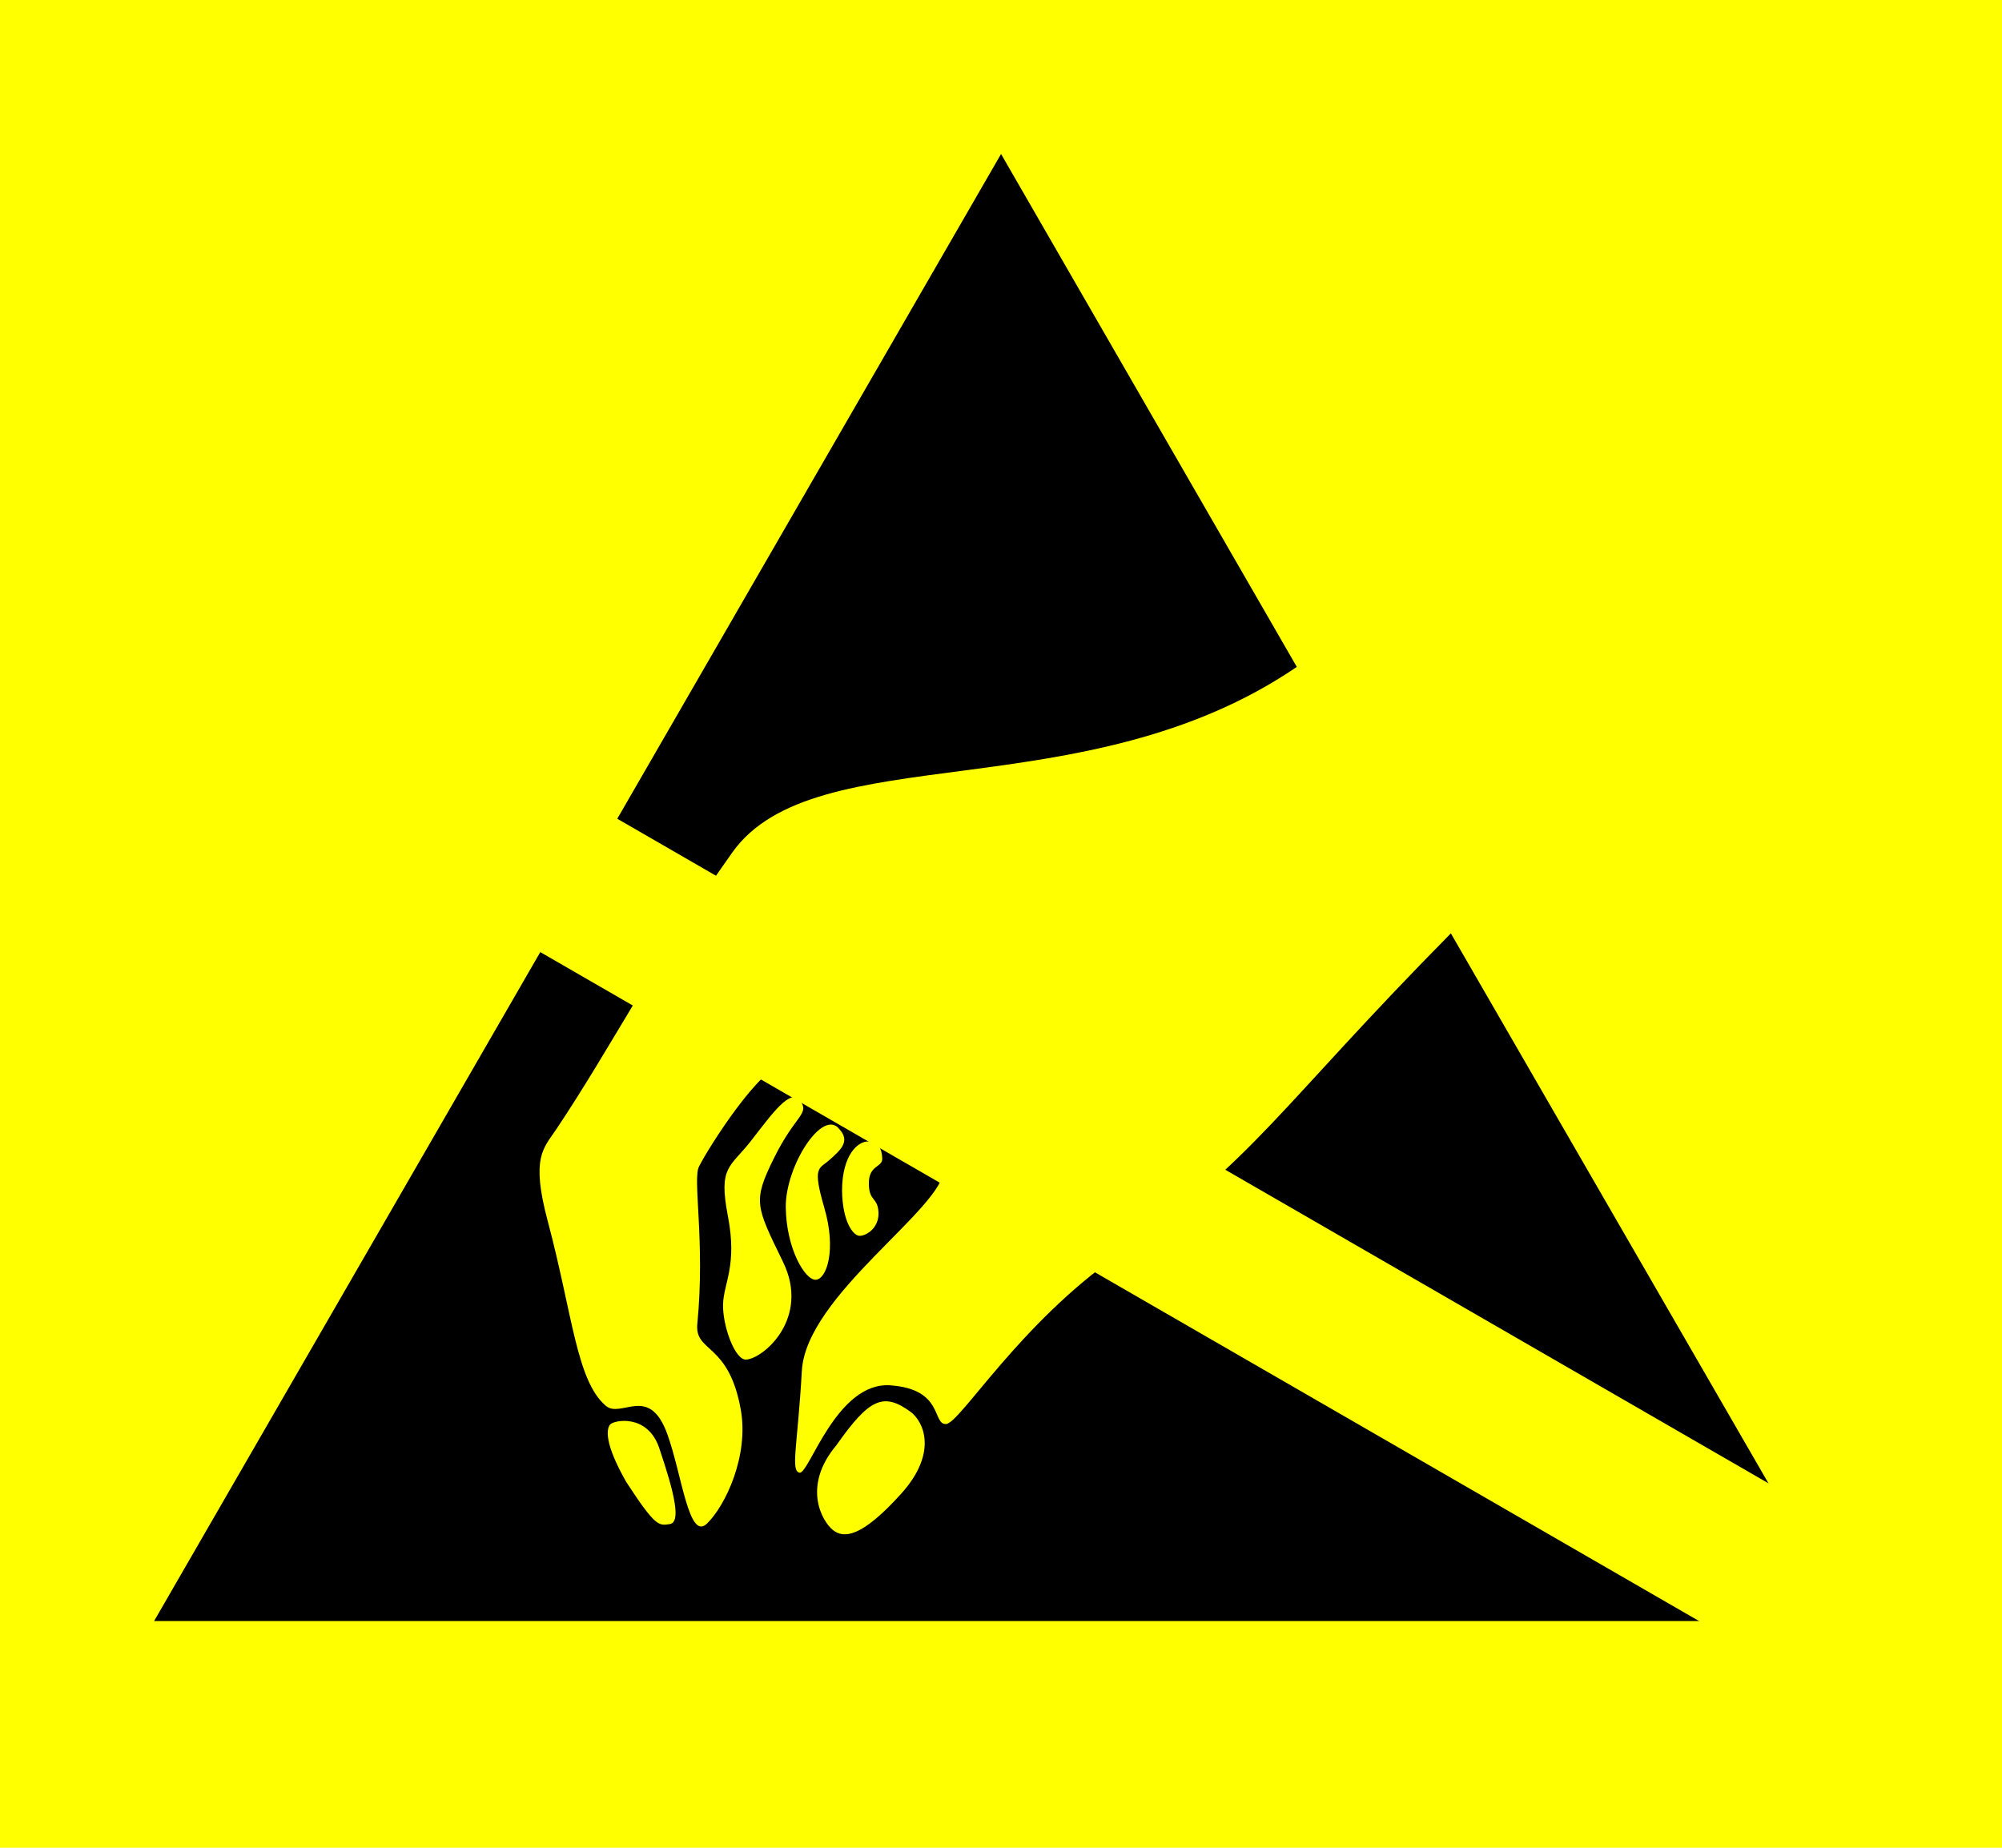 <?xml version="1.0" encoding="UTF-8" standalone="no"?>
<!-- Created with Inkscape (http://www.inkscape.org/) -->
<svg
   xmlns:dc="http://purl.org/dc/elements/1.1/"
   xmlns:cc="http://web.resource.org/cc/"
   xmlns:rdf="http://www.w3.org/1999/02/22-rdf-syntax-ns#"
   xmlns:svg="http://www.w3.org/2000/svg"
   xmlns="http://www.w3.org/2000/svg"
   xmlns:sodipodi="http://sodipodi.sourceforge.net/DTD/sodipodi-0.dtd"
   xmlns:inkscape="http://www.inkscape.org/namespaces/inkscape"
   width="325"
   height="300"
   id="svg2"
   sodipodi:version="0.32"
   inkscape:version="0.45.1"
   version="1.0"
   sodipodi:docbase="C:\Documents and Settings\JJB\My Documents"
   sodipodi:docname="ESD Warning.svg"
   inkscape:output_extension="org.inkscape.output.svg.inkscape">
  <defs
     id="defs4" />
  <sodipodi:namedview
     id="base"
     pagecolor="#ffffff"
     bordercolor="#666666"
     borderopacity="1.0"
     gridtolerance="10000"
     guidetolerance="10"
     objecttolerance="10"
     inkscape:pageopacity="0.0"
     inkscape:pageshadow="2"
     inkscape:zoom="1.4142136"
     inkscape:cx="288.82375"
     inkscape:cy="145.56118"
     inkscape:document-units="px"
     inkscape:current-layer="g2293"
     width="325px"
     height="300px"
     showgrid="true"
     gridspacingx="5px"
     gridspacingy="5px"
     inkscape:grid-points="true"
     inkscape:window-width="1386"
     inkscape:window-height="874"
     inkscape:window-x="50"
     inkscape:window-y="-4" />
  <g
     inkscape:label="Layer 1"
     inkscape:groupmode="layer"
     id="layer1">
    <rect
       style="opacity:1;fill:#ffff00;fill-opacity:1;stroke:none;stroke-width:2;stroke-linecap:square;stroke-opacity:1"
       id="rect2162"
       width="325"
       height="300"
       x="0"
       y="-4.2632564e-014" />
    <g
       id="g2293"
       transform="translate(-24.992,-84.922)">
      <path
         sodipodi:nodetypes="csssssssssssssssssccccc"
         d="M 260.521,236.461 C 232.508,264.846 228.887,273.121 206.498,288.699 C 190.456,299.862 180.822,316.041 178.56,316.128 C 176.297,316.215 178.22,310.452 169.519,309.843 C 160.818,309.234 156.337,324.243 154.814,324.025 C 153.285,323.807 154.466,319.762 155.162,307.493 C 155.858,295.225 178.133,281.129 178.22,274.778 C 178.277,270.601 169.78,268.513 165.516,265.12 C 161.253,261.726 155.684,257.898 152.117,257.898 C 148.549,257.898 140.111,271.032 138.456,274.343 C 137.412,276.431 139.487,286.611 138.195,299.837 C 137.729,304.606 143.268,302.769 145.243,313.758 C 146.604,321.338 142.719,329.42 139.761,332.291 C 136.803,335.163 135.697,324.325 133.322,317.761 C 130.364,309.582 125.839,315.324 123.316,313.149 C 118.564,309.052 117.946,298.321 113.919,283.218 C 111.135,272.776 113.223,271.384 115.311,268.252 C 124.592,254.33 130.277,242.497 143.851,223.355 C 157.293,204.398 201.054,216.707 235.512,193.2 L 187.5,109.922 L 50.008,348.113 L 324.992,348.113 L 260.521,236.461 z "
         style="fill:#000000;fill-opacity:1;stroke:none;stroke-width:1.679;stroke-linecap:square;stroke-opacity:1"
         id="path2280" />
      <path
         sodipodi:nodetypes="csssssss"
         id="path2229"
         d="M 146.113,305.666 C 148.918,305.51 156.554,298.966 152.117,289.83 C 147.679,280.694 147.157,279.998 150.637,272.95 C 154.118,265.903 156.467,265.816 154.901,263.64 C 153.335,261.465 150.289,265.81 146.896,270.166 C 143.524,274.495 141.588,274.256 143.154,282.348 C 144.721,290.439 142.458,293.224 142.371,296.704 C 142.284,300.185 144.306,305.767 146.113,305.666 z "
         style="fill:#ffff00;fill-rule:evenodd;stroke:none;stroke-width:1px;stroke-linecap:butt;stroke-linejoin:miter;stroke-opacity:1" />
      <path
         id="path2231"
         d="M 161.253,268.252 C 158.555,264.772 152.465,274.256 152.552,280.955 C 152.639,287.655 155.684,292.789 157.424,292.702 C 159.164,292.615 160.818,287.916 158.816,281.042 C 156.815,274.169 157.946,274.778 159.686,273.212 C 161.427,271.645 163.08,270.253 161.253,268.252 z "
         style="fill:#ffff00;fill-rule:evenodd;stroke:none;stroke-width:1px;stroke-linecap:butt;stroke-linejoin:miter;stroke-opacity:1" />
      <path
         id="path2233"
         d="M 161.688,278.258 C 161.688,272.428 164.298,270.166 165.951,270.253 C 167.604,270.34 168.126,271.384 168.214,272.95 C 168.301,274.517 166.038,273.995 166.038,277.04 C 166.038,280.085 167.517,279.215 167.604,281.825 C 167.691,284.436 165.429,285.654 164.472,285.567 C 163.515,285.48 161.775,283.392 161.688,278.258 z "
         style="fill:#ffff00;fill-rule:evenodd;stroke:none;stroke-width:1px;stroke-linecap:butt;stroke-linejoin:miter;stroke-opacity:1" />
      <path
         sodipodi:nodetypes="csssc"
         id="path2259"
         d="M 126.677,325.567 C 131.389,332.776 131.904,332.658 133.718,332.373 C 135.531,332.088 134.607,327.679 132.005,320.012 C 130.092,314.375 124.581,315.496 124.016,316.228 C 123.45,316.96 123.067,319.249 126.677,325.567 z "
         style="fill:#ffff00;fill-rule:evenodd;stroke:none;stroke-width:1px;stroke-linecap:butt;stroke-linejoin:miter;stroke-opacity:1" />
      <path
         sodipodi:nodetypes="csssc"
         id="path2261"
         d="M 160.765,319.577 C 166.102,311.999 168.389,310.908 172.833,314.163 C 174.774,315.585 177.448,320.622 171.252,327.477 C 164.859,334.555 161.965,334.757 160.193,333.326 C 158.422,331.894 155.18,326.216 160.765,319.577 z "
         style="fill:#ffff00;fill-rule:evenodd;stroke:none;stroke-width:1px;stroke-linecap:butt;stroke-linejoin:miter;stroke-opacity:1" />
    </g>
    <rect
       style="opacity:1;fill:#ffff00;fill-opacity:1;stroke:none;stroke-width:2;stroke-linecap:square;stroke-opacity:1"
       id="rect2303"
       width="25"
       height="300"
       x="65.018"
       y="-392.386"
       transform="matrix(-0.5,0.866,-0.866,-0.5,0,0)" />
  </g>
</svg>
